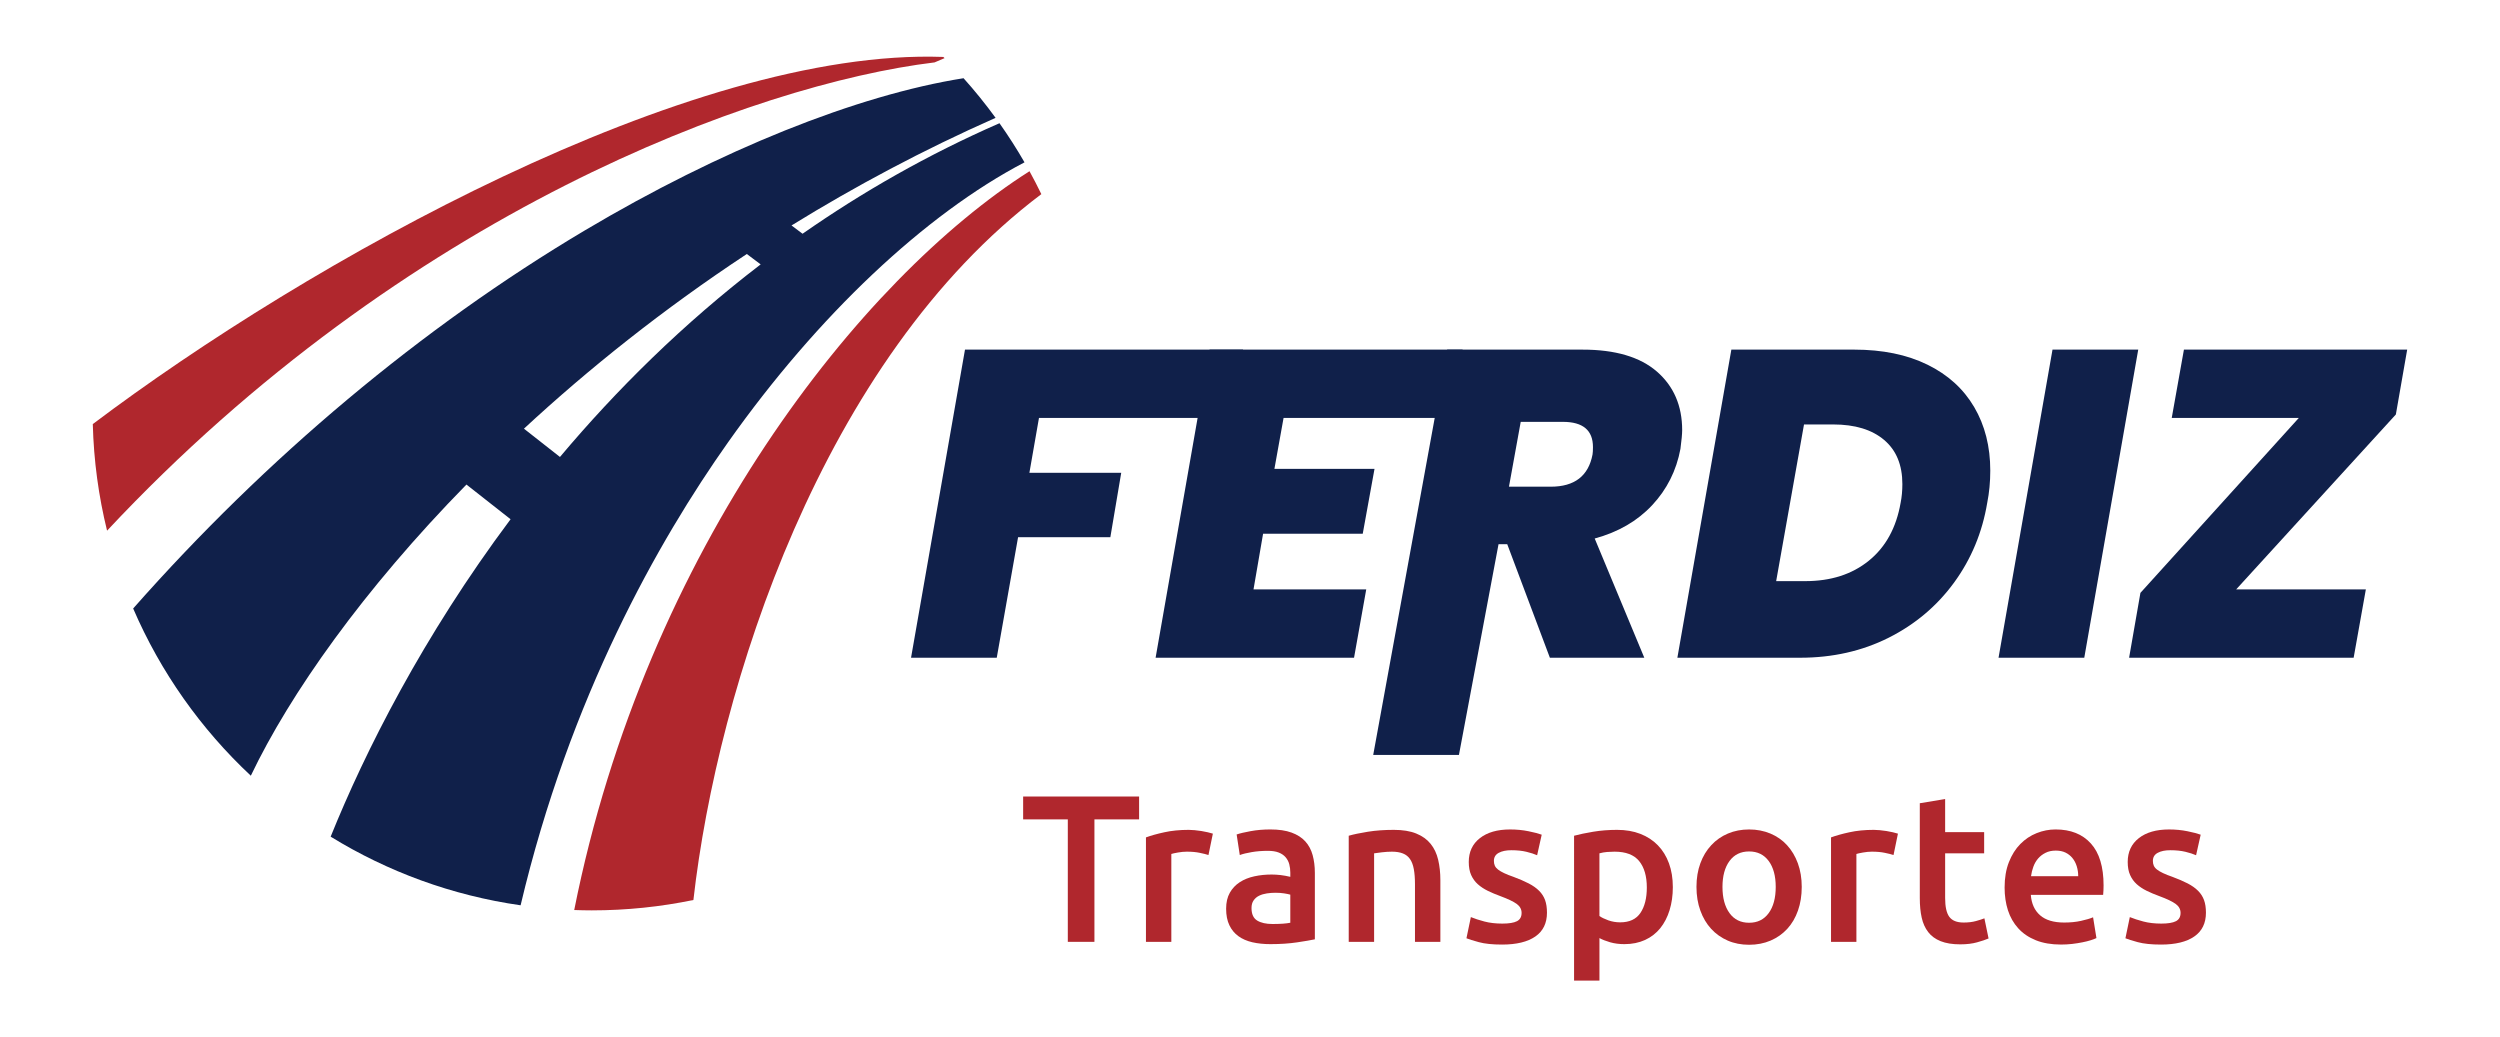 <?xml version="1.0" encoding="utf-8"?>
<!-- Generator: Adobe Illustrator 15.0.0, SVG Export Plug-In . SVG Version: 6.00 Build 0)  -->
<!DOCTYPE svg PUBLIC "-//W3C//DTD SVG 1.1//EN" "http://www.w3.org/Graphics/SVG/1.1/DTD/svg11.dtd">
<svg version="1.1" id="Capa_1" xmlns="http://www.w3.org/2000/svg" xmlns:xlink="http://www.w3.org/1999/xlink" x="0px" y="0px"
	 width="285px" height="118.25px" viewBox="-21.333 -28.333 285 118.25" enable-background="new -21.333 -28.333 285 118.25"
	 xml:space="preserve">
<g>
	<polygon fill="#10204A" points="120.372,11.523 118.983,19.314 97.11,19.314 96.018,25.564 106.487,25.564 105.247,32.906 
		94.729,32.906 92.297,46.648 82.526,46.648 88.676,11.523 	"/>
	<polygon fill="#10204A" points="124.993,19.314 123.95,25.117 135.362,25.117 134.02,32.509 122.659,32.509 121.567,38.859 
		134.418,38.859 133.028,46.65 110.405,46.65 116.559,11.523 145.405,11.523 144.067,19.314 	"/>
	<path fill="#10204A" d="M167.557,14.029c1.918,1.672,2.877,3.895,2.877,6.674c0,0.43-0.066,1.141-0.197,2.133
		c-0.463,2.48-1.539,4.621-3.225,6.424c-1.688,1.803-3.871,3.068-6.549,3.797l5.654,13.592h-10.764l-4.863-12.947h-0.99
		l-4.514,24.025h-9.773l8.432-46.203h15.43C162.809,11.523,165.637,12.361,167.557,14.029 M150.688,27.15h4.764
		c2.711,0,4.299-1.221,4.764-3.67c0.031-0.197,0.049-0.479,0.049-0.844c0-1.918-1.143-2.877-3.424-2.877h-4.812L150.688,27.15z"/>
	<path fill="#10204A" d="M201.442,38.066c-1.953,2.678-4.441,4.779-7.467,6.301c-3.025,1.52-6.393,2.281-10.098,2.281h-13.99
		l6.154-35.125h13.988c3.244,0,6.027,0.57,8.359,1.713c2.332,1.141,4.111,2.754,5.336,4.838c1.223,2.082,1.834,4.496,1.834,7.242
		c0,1.289-0.117,2.514-0.348,3.672C204.649,32.361,203.393,35.388,201.442,38.066 M191.717,35.585
		c1.918-1.555,3.125-3.754,3.621-6.598c0.133-0.662,0.199-1.373,0.199-2.135c0-2.184-0.695-3.861-2.084-5.035
		s-3.322-1.762-5.805-1.762h-3.324l-3.174,17.861h3.322C187.385,37.917,189.801,37.14,191.717,35.585"/>
	<polygon fill="#10204A" points="222.426,11.523 216.274,46.648 206.5,46.648 212.653,11.523 	"/>
	<polygon fill="#10204A" points="233.59,38.859 248.374,38.859 246.983,46.648 221.385,46.648 222.674,39.255 240.731,19.312 
		226.245,19.312 227.635,11.523 253.086,11.523 251.795,18.916 	"/>
	<polygon fill="#B0272D" points="108.524,62.47 108.524,65.076 103.432,65.076 103.432,79.037 100.397,79.037 100.397,65.076 
		95.305,65.076 95.305,62.47 	"/>
	<path fill="#B0272D" d="M116.432,69.14c-0.24-0.08-0.568-0.164-0.994-0.25c-0.42-0.09-0.91-0.133-1.469-0.133
		c-0.32,0-0.656,0.031-1.018,0.096c-0.357,0.062-0.607,0.119-0.752,0.166v10.018h-2.893V67.13c0.559-0.205,1.256-0.402,2.094-0.584
		c0.836-0.184,1.762-0.275,2.783-0.275c0.193,0,0.414,0.012,0.668,0.035c0.258,0.025,0.51,0.057,0.768,0.096
		c0.254,0.041,0.502,0.09,0.74,0.145s0.43,0.107,0.574,0.154L116.432,69.14z"/>
	<path fill="#B0272D" d="M123.491,66.224c0.957,0,1.762,0.119,2.416,0.357c0.652,0.238,1.174,0.574,1.564,1.004
		c0.391,0.432,0.67,0.953,0.838,1.566c0.166,0.615,0.252,1.285,0.252,2.02v7.578c-0.449,0.096-1.121,0.211-2.023,0.346
		c-0.898,0.135-1.916,0.203-3.047,0.203c-0.748,0-1.436-0.07-2.055-0.213c-0.621-0.145-1.154-0.375-1.592-0.695
		c-0.438-0.318-0.779-0.73-1.025-1.242c-0.248-0.51-0.373-1.139-0.373-1.889c0-0.717,0.139-1.32,0.42-1.816
		c0.279-0.494,0.658-0.896,1.135-1.207c0.48-0.311,1.031-0.533,1.664-0.67c0.627-0.137,1.285-0.203,1.971-0.203
		c0.318,0,0.652,0.02,1.002,0.059c0.352,0.041,0.727,0.109,1.125,0.203v-0.477c0-0.334-0.039-0.654-0.119-0.957
		s-0.221-0.568-0.418-0.799c-0.201-0.234-0.465-0.412-0.789-0.539c-0.328-0.129-0.738-0.191-1.23-0.191
		c-0.67,0-1.283,0.049-1.842,0.145c-0.557,0.094-1.014,0.205-1.363,0.334l-0.357-2.344c0.365-0.127,0.898-0.254,1.602-0.381
		C121.946,66.287,122.696,66.224,123.491,66.224 M123.729,77.003c0.893,0,1.57-0.047,2.033-0.143v-3.203
		c-0.16-0.049-0.391-0.094-0.691-0.143c-0.305-0.049-0.639-0.072-1.006-0.072c-0.318,0-0.643,0.023-0.969,0.072
		c-0.328,0.049-0.619,0.135-0.883,0.262c-0.266,0.127-0.475,0.307-0.635,0.539c-0.162,0.229-0.238,0.521-0.238,0.873
		c0,0.684,0.215,1.158,0.645,1.422C122.417,76.873,122.999,77.003,123.729,77.003"/>
	<path fill="#B0272D" d="M132.422,66.941c0.557-0.16,1.283-0.311,2.176-0.455c0.893-0.143,1.881-0.215,2.965-0.215
		c1.018,0,1.871,0.139,2.557,0.418c0.686,0.281,1.232,0.668,1.637,1.172c0.408,0.502,0.693,1.107,0.861,1.816
		c0.168,0.711,0.252,1.486,0.252,2.332v7.027h-2.895v-6.574c0-0.668-0.043-1.238-0.131-1.709c-0.086-0.471-0.23-0.854-0.43-1.146
		c-0.201-0.295-0.471-0.51-0.812-0.645c-0.342-0.137-0.76-0.205-1.256-0.205c-0.365,0-0.748,0.025-1.146,0.072
		c-0.4,0.047-0.695,0.086-0.885,0.117v10.09h-2.893V66.941z"/>
	<path fill="#B0272D" d="M149.93,76.957c0.764,0,1.324-0.092,1.674-0.275s0.525-0.498,0.525-0.943c0-0.414-0.189-0.758-0.562-1.029
		c-0.375-0.27-0.992-0.564-1.852-0.883c-0.525-0.191-1.01-0.395-1.447-0.609c-0.438-0.217-0.816-0.467-1.135-0.754
		c-0.32-0.287-0.57-0.635-0.754-1.041c-0.182-0.404-0.273-0.902-0.273-1.492c0-1.148,0.422-2.053,1.268-2.715
		c0.844-0.66,1.99-0.99,3.439-0.99c0.734,0,1.436,0.066,2.105,0.203c0.67,0.135,1.172,0.268,1.504,0.393l-0.523,2.342
		c-0.32-0.143-0.727-0.271-1.221-0.393c-0.494-0.119-1.068-0.178-1.721-0.178c-0.59,0-1.066,0.098-1.436,0.299
		c-0.365,0.197-0.549,0.504-0.549,0.918c0,0.207,0.035,0.393,0.107,0.551c0.072,0.16,0.197,0.309,0.369,0.441
		c0.178,0.139,0.41,0.271,0.695,0.406c0.287,0.137,0.639,0.275,1.053,0.418c0.684,0.256,1.266,0.508,1.744,0.754
		c0.479,0.25,0.873,0.525,1.184,0.838c0.311,0.309,0.539,0.664,0.682,1.062s0.215,0.877,0.215,1.436c0,1.195-0.443,2.1-1.326,2.713
		c-0.887,0.613-2.148,0.92-3.789,0.92c-1.102,0-1.986-0.092-2.652-0.275c-0.67-0.184-1.141-0.33-1.412-0.443l0.502-2.414
		c0.43,0.176,0.945,0.346,1.541,0.502C148.483,76.876,149.167,76.957,149.93,76.957"/>
	<path fill="#B0272D" d="M169.37,72.798c0,0.955-0.125,1.832-0.371,2.629s-0.602,1.482-1.062,2.055
		c-0.463,0.574-1.041,1.021-1.732,1.34c-0.697,0.318-1.48,0.477-2.357,0.477c-0.588,0-1.131-0.07-1.627-0.213
		c-0.492-0.145-0.898-0.303-1.217-0.479v4.852h-2.893V66.941c0.59-0.16,1.314-0.311,2.174-0.455c0.863-0.143,1.77-0.215,2.727-0.215
		c0.986,0,1.871,0.15,2.652,0.455c0.781,0.303,1.449,0.736,1.998,1.303c0.549,0.564,0.971,1.25,1.266,2.055
		S169.37,71.794,169.37,72.798 M166.405,72.845c0-1.291-0.291-2.295-0.873-3.012s-1.518-1.076-2.809-1.076
		c-0.271,0-0.553,0.012-0.848,0.035s-0.586,0.076-0.873,0.154v7.148c0.254,0.176,0.594,0.34,1.016,0.492
		c0.422,0.15,0.873,0.227,1.35,0.227c1.053,0,1.822-0.357,2.309-1.076C166.161,75.021,166.405,74.056,166.405,72.845"/>
	<path fill="#B0272D" d="M184.065,72.773c0,0.988-0.143,1.889-0.43,2.701c-0.285,0.814-0.693,1.508-1.219,2.08
		c-0.527,0.574-1.16,1.02-1.9,1.34c-0.742,0.318-1.559,0.477-2.451,0.477s-1.705-0.158-2.438-0.477
		c-0.734-0.32-1.361-0.766-1.889-1.34c-0.525-0.572-0.938-1.266-1.23-2.08c-0.297-0.812-0.443-1.713-0.443-2.701
		s0.146-1.885,0.443-2.689c0.293-0.805,0.707-1.492,1.244-2.066c0.531-0.574,1.164-1.016,1.9-1.328
		c0.73-0.309,1.537-0.465,2.412-0.465c0.877,0,1.686,0.156,2.426,0.465c0.742,0.312,1.377,0.754,1.9,1.328
		c0.527,0.574,0.938,1.262,1.232,2.066S184.065,71.785,184.065,72.773 M181.1,72.773c0-1.242-0.266-2.227-0.801-2.951
		c-0.533-0.725-1.277-1.09-2.234-1.09s-1.701,0.365-2.234,1.09s-0.801,1.709-0.801,2.951c0,1.26,0.268,2.256,0.801,2.988
		c0.533,0.734,1.277,1.1,2.234,1.1s1.701-0.365,2.234-1.1C180.834,75.029,181.1,74.033,181.1,72.773"/>
	<path fill="#B0272D" d="M194.53,69.14c-0.238-0.08-0.57-0.164-0.992-0.25c-0.422-0.09-0.912-0.133-1.471-0.133
		c-0.32,0-0.658,0.031-1.016,0.096c-0.359,0.062-0.609,0.119-0.754,0.166v10.018h-2.893V67.13c0.559-0.205,1.256-0.402,2.092-0.584
		c0.836-0.184,1.766-0.275,2.785-0.275c0.191,0,0.416,0.012,0.67,0.035c0.256,0.025,0.51,0.057,0.766,0.096
		c0.254,0.041,0.5,0.09,0.74,0.145c0.238,0.055,0.43,0.107,0.574,0.154L194.53,69.14z"/>
	<path fill="#B0272D" d="M197.522,63.236l2.891-0.479v3.775h4.447v2.414h-4.447v5.094c0,1.004,0.16,1.721,0.479,2.15
		c0.322,0.432,0.861,0.646,1.627,0.646c0.525,0,0.992-0.055,1.4-0.168c0.402-0.111,0.727-0.213,0.969-0.311l0.475,2.295
		c-0.334,0.145-0.773,0.291-1.314,0.441c-0.541,0.152-1.178,0.229-1.914,0.229c-0.889,0-1.635-0.121-2.232-0.359
		s-1.072-0.584-1.422-1.039c-0.352-0.455-0.6-1.004-0.742-1.648c-0.145-0.646-0.215-1.385-0.215-2.213V63.236z"/>
	<path fill="#B0272D" d="M207.192,72.845c0-1.1,0.162-2.062,0.49-2.893c0.326-0.828,0.76-1.518,1.301-2.066
		c0.543-0.551,1.164-0.965,1.867-1.244c0.701-0.279,1.418-0.418,2.15-0.418c1.721,0,3.064,0.533,4.027,1.602
		c0.965,1.066,1.447,2.66,1.447,4.779c0,0.16-0.006,0.34-0.012,0.537c-0.01,0.201-0.021,0.381-0.037,0.539h-8.246
		c0.078,1.006,0.432,1.783,1.062,2.332c0.629,0.549,1.543,0.824,2.736,0.824c0.703,0,1.346-0.062,1.926-0.191
		c0.582-0.129,1.039-0.264,1.375-0.406l0.383,2.367c-0.16,0.08-0.379,0.162-0.656,0.25c-0.281,0.088-0.6,0.168-0.959,0.238
		c-0.357,0.072-0.744,0.133-1.16,0.182c-0.412,0.047-0.836,0.07-1.266,0.07c-1.098,0-2.057-0.164-2.867-0.49
		c-0.814-0.326-1.482-0.781-2.008-1.363c-0.527-0.58-0.918-1.268-1.174-2.055C207.319,74.65,207.192,73.787,207.192,72.845
		 M215.583,71.554c0-0.398-0.057-0.777-0.168-1.135c-0.111-0.359-0.275-0.67-0.49-0.932c-0.215-0.266-0.479-0.471-0.787-0.623
		c-0.312-0.152-0.682-0.229-1.113-0.229c-0.445,0-0.838,0.084-1.17,0.254c-0.334,0.166-0.619,0.385-0.85,0.654
		c-0.23,0.271-0.412,0.584-0.537,0.934c-0.129,0.35-0.217,0.709-0.264,1.076H215.583z"/>
	<path fill="#B0272D" d="M225.051,76.957c0.766,0,1.322-0.092,1.674-0.275s0.527-0.498,0.527-0.943c0-0.414-0.189-0.758-0.564-1.029
		c-0.373-0.27-0.99-0.564-1.852-0.883c-0.525-0.191-1.01-0.395-1.447-0.609c-0.438-0.217-0.816-0.467-1.135-0.754
		s-0.57-0.635-0.752-1.041c-0.184-0.404-0.275-0.902-0.275-1.492c0-1.148,0.422-2.053,1.268-2.715c0.844-0.66,1.99-0.99,3.441-0.99
		c0.732,0,1.434,0.066,2.104,0.203c0.67,0.135,1.172,0.268,1.506,0.393l-0.525,2.342c-0.318-0.143-0.725-0.271-1.219-0.393
		c-0.496-0.119-1.07-0.178-1.723-0.178c-0.59,0-1.068,0.098-1.434,0.299c-0.367,0.197-0.549,0.504-0.549,0.918
		c0,0.207,0.035,0.393,0.107,0.551c0.072,0.16,0.195,0.309,0.369,0.441c0.176,0.139,0.408,0.271,0.693,0.406
		c0.287,0.137,0.637,0.275,1.053,0.418c0.686,0.256,1.266,0.508,1.746,0.754c0.477,0.25,0.871,0.525,1.182,0.838
		c0.311,0.309,0.537,0.664,0.682,1.062s0.217,0.877,0.217,1.436c0,1.195-0.443,2.1-1.33,2.713c-0.883,0.613-2.146,0.92-3.787,0.92
		c-1.1,0-1.984-0.092-2.654-0.275c-0.668-0.184-1.139-0.33-1.408-0.443l0.5-2.414c0.43,0.176,0.945,0.346,1.541,0.502
		C223.606,76.876,224.288,76.957,225.051,76.957"/>
	<path fill="#B0272D" d="M85.209-21.219l1.137-0.486c-0.045-0.047-0.094-0.09-0.139-0.137c-28.955-1.053-72.56,23.453-96.961,41.854
		c0.104,4.178,0.666,8.242,1.626,12.152C24.749-4.04,64.702-18.733,85.209-21.219"/>
	<path fill="#B0272D" d="M57.715,74.267c2.745-24.219,14.663-61.639,39.665-80.469c-0.428-0.885-0.879-1.756-1.35-2.613
		C76.78,3.416,52.315,34.259,44.128,75.41c0.665,0.023,1.331,0.039,2.001,0.039C50.1,75.449,53.974,75.041,57.715,74.267"/>
	<path fill="#10204A" d="M92.608-14.286c-8.205,3.588-15.668,7.867-22.449,12.6l-1.26-0.945c7.234-4.463,15-8.609,23.264-12.268
		c-1.141-1.568-2.359-3.076-3.652-4.518c-12.158,1.93-27.744,8.178-43.182,17.355C26.732,8.994,9.026,23.832-6.152,41.035
		c3.126,7.262,7.722,13.74,13.413,19.064c4.471-9.352,12.821-21.188,24.58-33.193l5.032,3.955
		c-9.983,13.348-16.604,26.5-20.511,36.186c6.475,3.982,13.807,6.703,21.654,7.824c5.603-23.697,15.693-41.529,23.638-52.766
		C71.885,7.638,84.125-3.905,95.461-9.827C94.579-11.358,93.625-12.846,92.608-14.286 M42.502,23.761l-4.106-3.225
		c7.408-6.861,15.906-13.643,25.408-19.914l1.578,1.186C56.522,8.587,48.937,16.111,42.502,23.761"/>
</g>
</svg>
